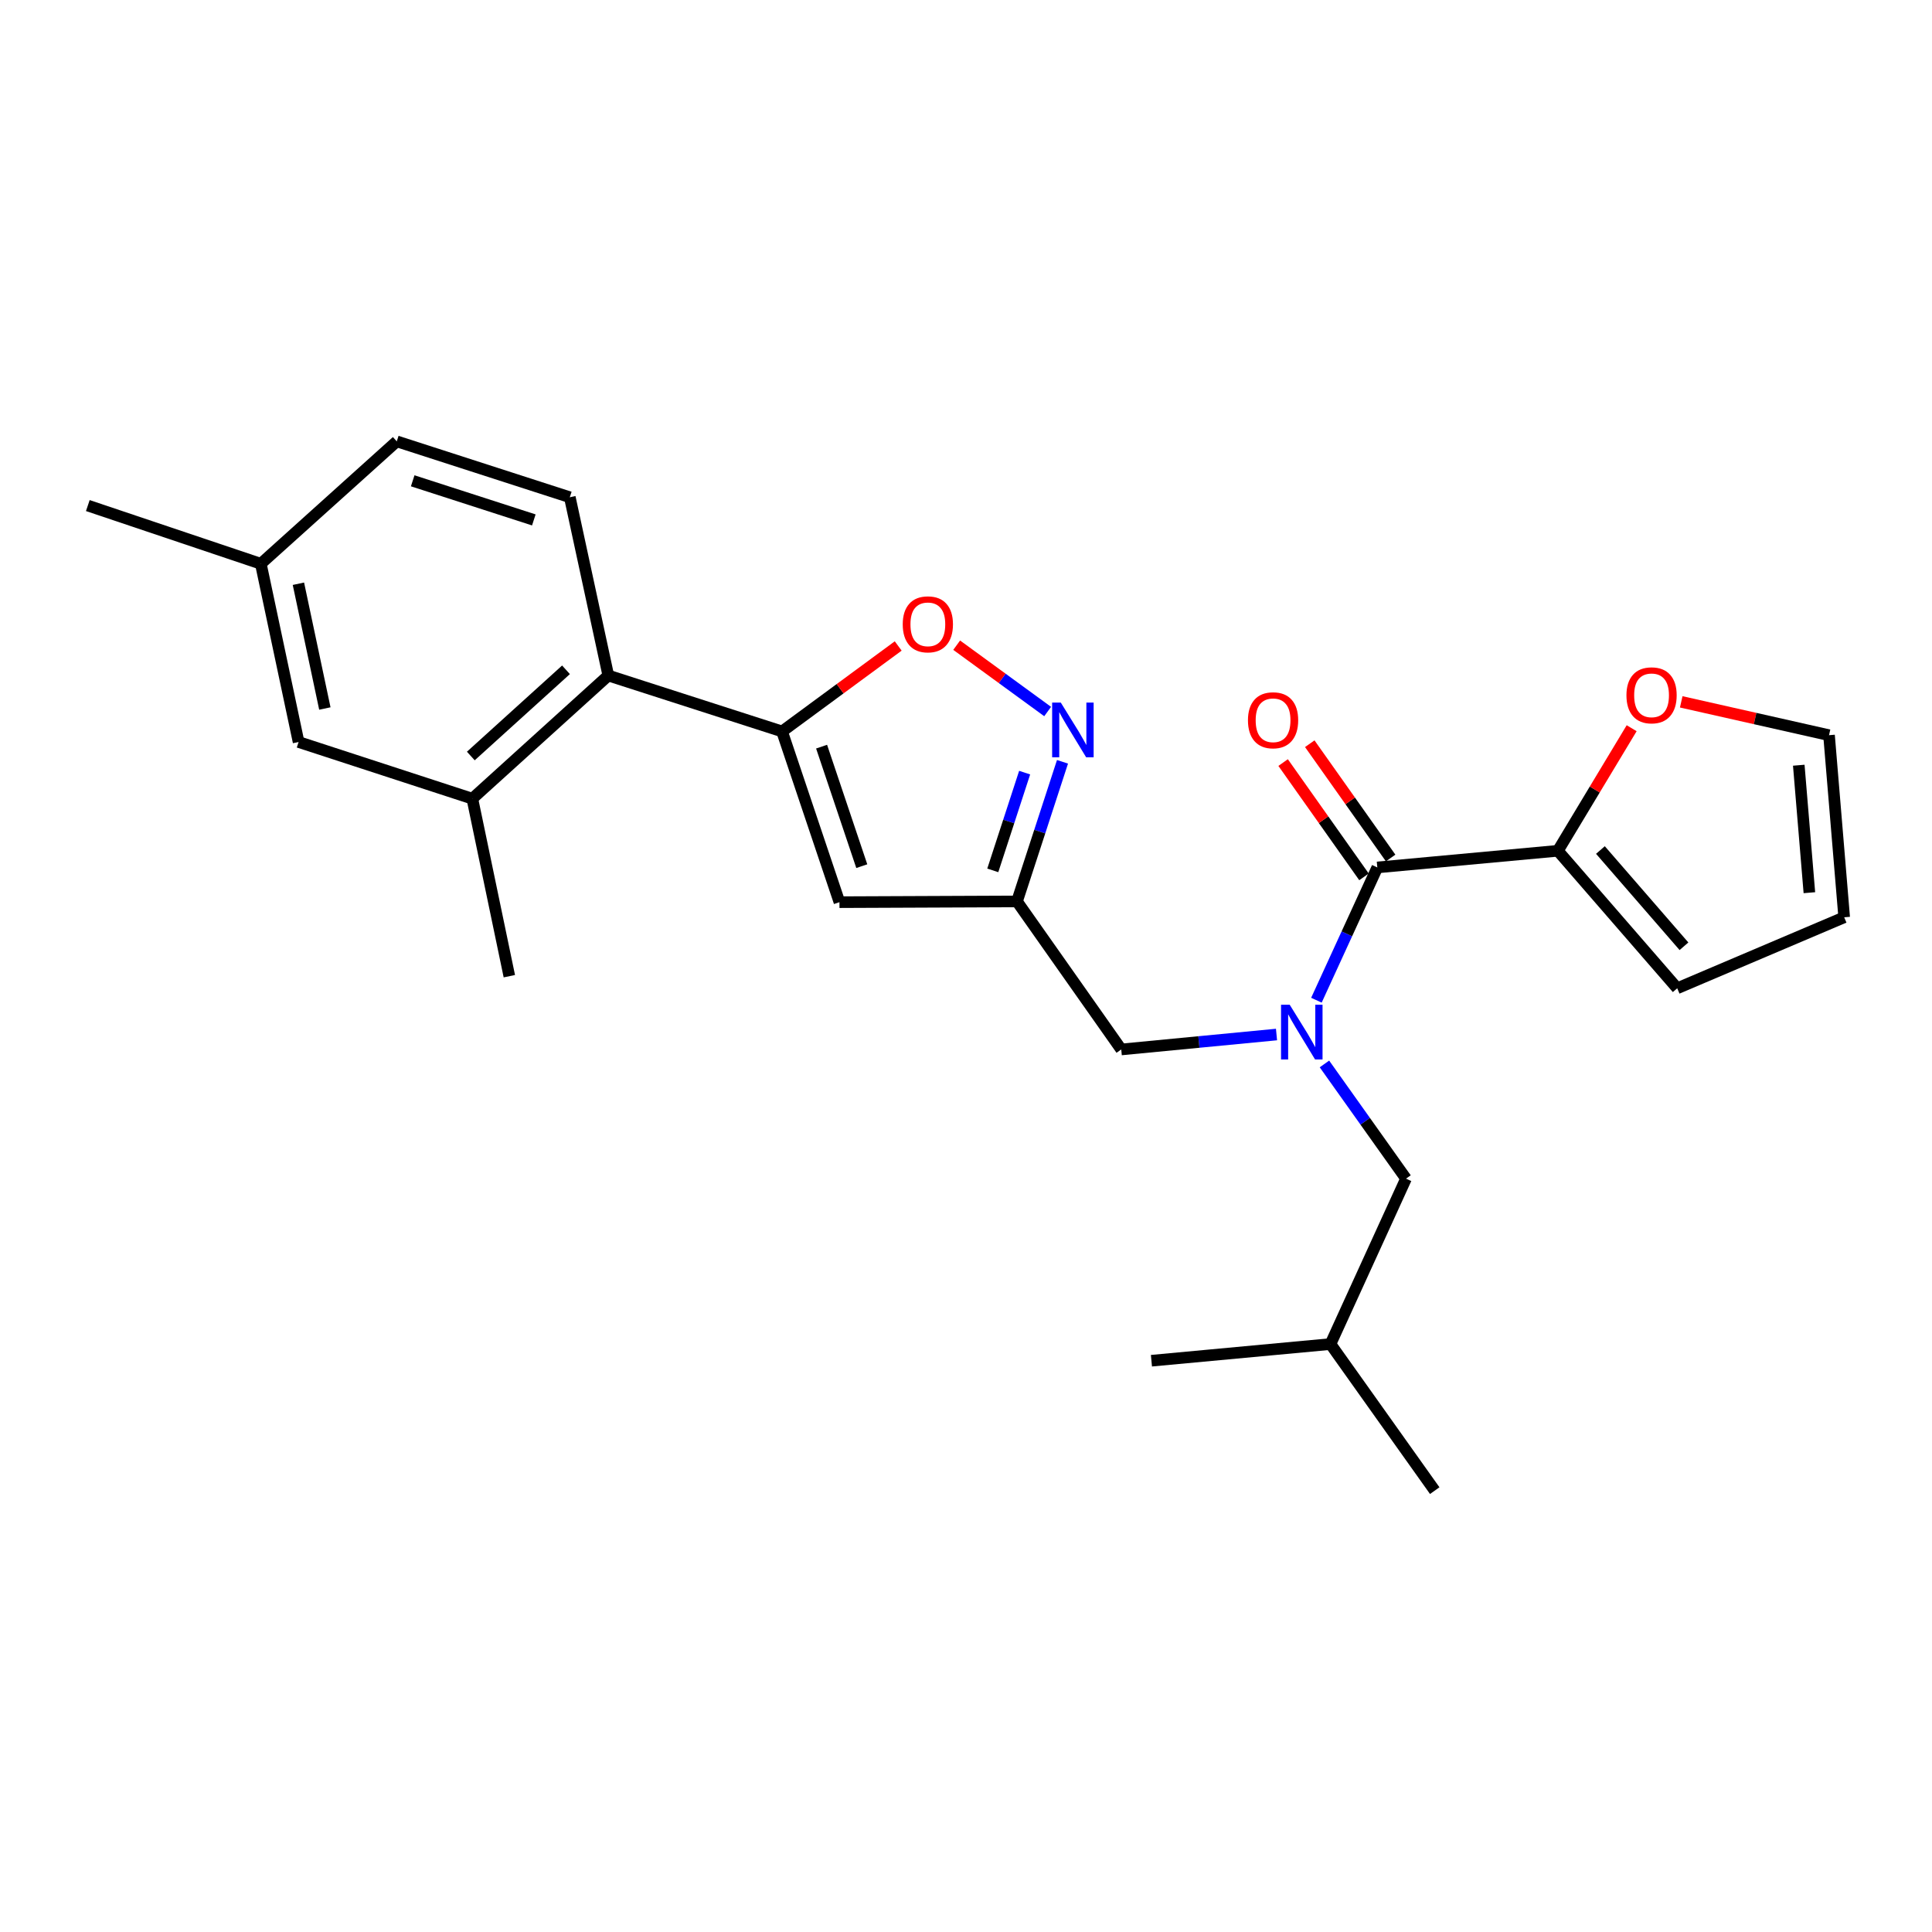 <?xml version='1.0' encoding='iso-8859-1'?>
<svg version='1.1' baseProfile='full'
              xmlns='http://www.w3.org/2000/svg'
                      xmlns:rdkit='http://www.rdkit.org/xml'
                      xmlns:xlink='http://www.w3.org/1999/xlink'
                  xml:space='preserve'
width='1000px' height='1000px' viewBox='0 0 1000 1000'>
<!-- END OF HEADER -->
<rect style='opacity:1.0;fill:#FFFFFF;stroke:none' width='1000' height='1000' x='0' y='0'> </rect>
<path class='bond-3' d='M 404.787,378.593 L 434.5,466.964' style='fill:none;fill-rule:evenodd;stroke:#000000;stroke-width:6px;stroke-linecap:butt;stroke-linejoin:miter;stroke-opacity:1' />
<path class='bond-3' d='M 425.256,386.464 L 446.056,448.324' style='fill:none;fill-rule:evenodd;stroke:#000000;stroke-width:6px;stroke-linecap:butt;stroke-linejoin:miter;stroke-opacity:1' />
<path class='bond-5' d='M 404.787,378.593 L 434.849,356.475' style='fill:none;fill-rule:evenodd;stroke:#000000;stroke-width:6px;stroke-linecap:butt;stroke-linejoin:miter;stroke-opacity:1' />
<path class='bond-5' d='M 434.849,356.475 L 464.911,334.357' style='fill:none;fill-rule:evenodd;stroke:#FF0000;stroke-width:6px;stroke-linecap:butt;stroke-linejoin:miter;stroke-opacity:1' />
<path class='bond-6' d='M 404.787,378.593 L 314.858,349.649' style='fill:none;fill-rule:evenodd;stroke:#000000;stroke-width:6px;stroke-linecap:butt;stroke-linejoin:miter;stroke-opacity:1' />
<path class='bond-0' d='M 660.718,535.468 L 620.537,539.334' style='fill:none;fill-rule:evenodd;stroke:#0000FF;stroke-width:6px;stroke-linecap:butt;stroke-linejoin:miter;stroke-opacity:1' />
<path class='bond-0' d='M 620.537,539.334 L 580.356,543.2' style='fill:none;fill-rule:evenodd;stroke:#000000;stroke-width:6px;stroke-linecap:butt;stroke-linejoin:miter;stroke-opacity:1' />
<path class='bond-1' d='M 681.375,517.705 L 697.135,483.343' style='fill:none;fill-rule:evenodd;stroke:#0000FF;stroke-width:6px;stroke-linecap:butt;stroke-linejoin:miter;stroke-opacity:1' />
<path class='bond-1' d='M 697.135,483.343 L 712.895,448.982' style='fill:none;fill-rule:evenodd;stroke:#000000;stroke-width:6px;stroke-linecap:butt;stroke-linejoin:miter;stroke-opacity:1' />
<path class='bond-12' d='M 685.529,550.696 L 706.64,580.383' style='fill:none;fill-rule:evenodd;stroke:#0000FF;stroke-width:6px;stroke-linecap:butt;stroke-linejoin:miter;stroke-opacity:1' />
<path class='bond-12' d='M 706.64,580.383 L 727.751,610.07' style='fill:none;fill-rule:evenodd;stroke:#000000;stroke-width:6px;stroke-linecap:butt;stroke-linejoin:miter;stroke-opacity:1' />
<path class='bond-7' d='M 712.895,448.982 L 806.353,440.366' style='fill:none;fill-rule:evenodd;stroke:#000000;stroke-width:6px;stroke-linecap:butt;stroke-linejoin:miter;stroke-opacity:1' />
<path class='bond-13' d='M 719.79,444.103 L 698.86,414.523' style='fill:none;fill-rule:evenodd;stroke:#000000;stroke-width:6px;stroke-linecap:butt;stroke-linejoin:miter;stroke-opacity:1' />
<path class='bond-13' d='M 698.86,414.523 L 677.93,384.943' style='fill:none;fill-rule:evenodd;stroke:#FF0000;stroke-width:6px;stroke-linecap:butt;stroke-linejoin:miter;stroke-opacity:1' />
<path class='bond-13' d='M 705.999,453.861 L 685.07,424.281' style='fill:none;fill-rule:evenodd;stroke:#000000;stroke-width:6px;stroke-linecap:butt;stroke-linejoin:miter;stroke-opacity:1' />
<path class='bond-13' d='M 685.07,424.281 L 664.14,394.701' style='fill:none;fill-rule:evenodd;stroke:#FF0000;stroke-width:6px;stroke-linecap:butt;stroke-linejoin:miter;stroke-opacity:1' />
<path class='bond-2' d='M 542.263,368.288 L 518.718,351.118' style='fill:none;fill-rule:evenodd;stroke:#0000FF;stroke-width:6px;stroke-linecap:butt;stroke-linejoin:miter;stroke-opacity:1' />
<path class='bond-2' d='M 518.718,351.118 L 495.172,333.949' style='fill:none;fill-rule:evenodd;stroke:#FF0000;stroke-width:6px;stroke-linecap:butt;stroke-linejoin:miter;stroke-opacity:1' />
<path class='bond-25' d='M 549.949,394.308 L 538.17,430.443' style='fill:none;fill-rule:evenodd;stroke:#0000FF;stroke-width:6px;stroke-linecap:butt;stroke-linejoin:miter;stroke-opacity:1' />
<path class='bond-25' d='M 538.17,430.443 L 526.391,466.579' style='fill:none;fill-rule:evenodd;stroke:#000000;stroke-width:6px;stroke-linecap:butt;stroke-linejoin:miter;stroke-opacity:1' />
<path class='bond-25' d='M 530.354,399.913 L 522.109,425.208' style='fill:none;fill-rule:evenodd;stroke:#0000FF;stroke-width:6px;stroke-linecap:butt;stroke-linejoin:miter;stroke-opacity:1' />
<path class='bond-25' d='M 522.109,425.208 L 513.863,450.503' style='fill:none;fill-rule:evenodd;stroke:#000000;stroke-width:6px;stroke-linecap:butt;stroke-linejoin:miter;stroke-opacity:1' />
<path class='bond-4' d='M 434.5,466.964 L 526.391,466.579' style='fill:none;fill-rule:evenodd;stroke:#000000;stroke-width:6px;stroke-linecap:butt;stroke-linejoin:miter;stroke-opacity:1' />
<path class='bond-9' d='M 526.391,466.579 L 580.356,543.2' style='fill:none;fill-rule:evenodd;stroke:#000000;stroke-width:6px;stroke-linecap:butt;stroke-linejoin:miter;stroke-opacity:1' />
<path class='bond-8' d='M 314.858,349.649 L 244.478,413.393' style='fill:none;fill-rule:evenodd;stroke:#000000;stroke-width:6px;stroke-linecap:butt;stroke-linejoin:miter;stroke-opacity:1' />
<path class='bond-8' d='M 292.96,346.689 L 243.694,391.31' style='fill:none;fill-rule:evenodd;stroke:#000000;stroke-width:6px;stroke-linecap:butt;stroke-linejoin:miter;stroke-opacity:1' />
<path class='bond-11' d='M 314.858,349.649 L 294.933,257.373' style='fill:none;fill-rule:evenodd;stroke:#000000;stroke-width:6px;stroke-linecap:butt;stroke-linejoin:miter;stroke-opacity:1' />
<path class='bond-10' d='M 806.353,440.366 L 825.449,408.645' style='fill:none;fill-rule:evenodd;stroke:#000000;stroke-width:6px;stroke-linecap:butt;stroke-linejoin:miter;stroke-opacity:1' />
<path class='bond-10' d='M 825.449,408.645 L 844.546,376.923' style='fill:none;fill-rule:evenodd;stroke:#FF0000;stroke-width:6px;stroke-linecap:butt;stroke-linejoin:miter;stroke-opacity:1' />
<path class='bond-14' d='M 806.353,440.366 L 868.126,511.534' style='fill:none;fill-rule:evenodd;stroke:#000000;stroke-width:6px;stroke-linecap:butt;stroke-linejoin:miter;stroke-opacity:1' />
<path class='bond-14' d='M 828.376,439.968 L 871.618,489.786' style='fill:none;fill-rule:evenodd;stroke:#000000;stroke-width:6px;stroke-linecap:butt;stroke-linejoin:miter;stroke-opacity:1' />
<path class='bond-15' d='M 244.478,413.393 L 154.548,384.064' style='fill:none;fill-rule:evenodd;stroke:#000000;stroke-width:6px;stroke-linecap:butt;stroke-linejoin:miter;stroke-opacity:1' />
<path class='bond-20' d='M 244.478,413.393 L 263.633,505.274' style='fill:none;fill-rule:evenodd;stroke:#000000;stroke-width:6px;stroke-linecap:butt;stroke-linejoin:miter;stroke-opacity:1' />
<path class='bond-16' d='M 870.2,363.277 L 908.45,371.906' style='fill:none;fill-rule:evenodd;stroke:#FF0000;stroke-width:6px;stroke-linecap:butt;stroke-linejoin:miter;stroke-opacity:1' />
<path class='bond-16' d='M 908.45,371.906 L 946.699,380.535' style='fill:none;fill-rule:evenodd;stroke:#000000;stroke-width:6px;stroke-linecap:butt;stroke-linejoin:miter;stroke-opacity:1' />
<path class='bond-18' d='M 294.933,257.373 L 205.369,228.448' style='fill:none;fill-rule:evenodd;stroke:#000000;stroke-width:6px;stroke-linecap:butt;stroke-linejoin:miter;stroke-opacity:1' />
<path class='bond-18' d='M 276.306,269.11 L 213.612,248.862' style='fill:none;fill-rule:evenodd;stroke:#000000;stroke-width:6px;stroke-linecap:butt;stroke-linejoin:miter;stroke-opacity:1' />
<path class='bond-21' d='M 727.751,610.07 L 688.653,695.682' style='fill:none;fill-rule:evenodd;stroke:#000000;stroke-width:6px;stroke-linecap:butt;stroke-linejoin:miter;stroke-opacity:1' />
<path class='bond-17' d='M 868.126,511.534 L 954.545,474.791' style='fill:none;fill-rule:evenodd;stroke:#000000;stroke-width:6px;stroke-linecap:butt;stroke-linejoin:miter;stroke-opacity:1' />
<path class='bond-26' d='M 154.548,384.064 L 134.999,291.807' style='fill:none;fill-rule:evenodd;stroke:#000000;stroke-width:6px;stroke-linecap:butt;stroke-linejoin:miter;stroke-opacity:1' />
<path class='bond-26' d='M 168.142,366.724 L 154.458,302.144' style='fill:none;fill-rule:evenodd;stroke:#000000;stroke-width:6px;stroke-linecap:butt;stroke-linejoin:miter;stroke-opacity:1' />
<path class='bond-27' d='M 946.699,380.535 L 954.545,474.791' style='fill:none;fill-rule:evenodd;stroke:#000000;stroke-width:6px;stroke-linecap:butt;stroke-linejoin:miter;stroke-opacity:1' />
<path class='bond-27' d='M 931.041,396.075 L 936.533,462.054' style='fill:none;fill-rule:evenodd;stroke:#000000;stroke-width:6px;stroke-linecap:butt;stroke-linejoin:miter;stroke-opacity:1' />
<path class='bond-19' d='M 205.369,228.448 L 134.999,291.807' style='fill:none;fill-rule:evenodd;stroke:#000000;stroke-width:6px;stroke-linecap:butt;stroke-linejoin:miter;stroke-opacity:1' />
<path class='bond-22' d='M 134.999,291.807 L 45.455,261.681' style='fill:none;fill-rule:evenodd;stroke:#000000;stroke-width:6px;stroke-linecap:butt;stroke-linejoin:miter;stroke-opacity:1' />
<path class='bond-23' d='M 688.653,695.682 L 595.983,704.307' style='fill:none;fill-rule:evenodd;stroke:#000000;stroke-width:6px;stroke-linecap:butt;stroke-linejoin:miter;stroke-opacity:1' />
<path class='bond-24' d='M 688.653,695.682 L 742.618,771.552' style='fill:none;fill-rule:evenodd;stroke:#000000;stroke-width:6px;stroke-linecap:butt;stroke-linejoin:miter;stroke-opacity:1' />
<path  class='atom-1' d='M 667.545 520.049
L 676.825 535.049
Q 677.745 536.529, 679.225 539.209
Q 680.705 541.889, 680.785 542.049
L 680.785 520.049
L 684.545 520.049
L 684.545 548.369
L 680.665 548.369
L 670.705 531.969
Q 669.545 530.049, 668.305 527.849
Q 667.105 525.649, 666.745 524.969
L 666.745 548.369
L 663.065 548.369
L 663.065 520.049
L 667.545 520.049
' fill='#0000FF'/>
<path  class='atom-3' d='M 549.066 363.654
L 558.346 378.654
Q 559.266 380.134, 560.746 382.814
Q 562.226 385.494, 562.306 385.654
L 562.306 363.654
L 566.066 363.654
L 566.066 391.974
L 562.186 391.974
L 552.226 375.574
Q 551.066 373.654, 549.826 371.454
Q 548.626 369.254, 548.266 368.574
L 548.266 391.974
L 544.586 391.974
L 544.586 363.654
L 549.066 363.654
' fill='#0000FF'/>
<path  class='atom-6' d='M 467.253 323.15
Q 467.253 316.35, 470.613 312.55
Q 473.973 308.75, 480.253 308.75
Q 486.533 308.75, 489.893 312.55
Q 493.253 316.35, 493.253 323.15
Q 493.253 330.03, 489.853 333.95
Q 486.453 337.83, 480.253 337.83
Q 474.013 337.83, 470.613 333.95
Q 467.253 330.07, 467.253 323.15
M 480.253 334.63
Q 484.573 334.63, 486.893 331.75
Q 489.253 328.83, 489.253 323.15
Q 489.253 317.59, 486.893 314.79
Q 484.573 311.95, 480.253 311.95
Q 475.933 311.95, 473.573 314.75
Q 471.253 317.55, 471.253 323.15
Q 471.253 328.87, 473.573 331.75
Q 475.933 334.63, 480.253 334.63
' fill='#FF0000'/>
<path  class='atom-11' d='M 841.846 359.893
Q 841.846 353.093, 845.206 349.293
Q 848.566 345.493, 854.846 345.493
Q 861.126 345.493, 864.486 349.293
Q 867.846 353.093, 867.846 359.893
Q 867.846 366.773, 864.446 370.693
Q 861.046 374.573, 854.846 374.573
Q 848.606 374.573, 845.206 370.693
Q 841.846 366.813, 841.846 359.893
M 854.846 371.373
Q 859.166 371.373, 861.486 368.493
Q 863.846 365.573, 863.846 359.893
Q 863.846 354.333, 861.486 351.533
Q 859.166 348.693, 854.846 348.693
Q 850.526 348.693, 848.166 351.493
Q 845.846 354.293, 845.846 359.893
Q 845.846 365.613, 848.166 368.493
Q 850.526 371.373, 854.846 371.373
' fill='#FF0000'/>
<path  class='atom-14' d='M 645.939 372.807
Q 645.939 366.007, 649.299 362.207
Q 652.659 358.407, 658.939 358.407
Q 665.219 358.407, 668.579 362.207
Q 671.939 366.007, 671.939 372.807
Q 671.939 379.687, 668.539 383.607
Q 665.139 387.487, 658.939 387.487
Q 652.699 387.487, 649.299 383.607
Q 645.939 379.727, 645.939 372.807
M 658.939 384.287
Q 663.259 384.287, 665.579 381.407
Q 667.939 378.487, 667.939 372.807
Q 667.939 367.247, 665.579 364.447
Q 663.259 361.607, 658.939 361.607
Q 654.619 361.607, 652.259 364.407
Q 649.939 367.207, 649.939 372.807
Q 649.939 378.527, 652.259 381.407
Q 654.619 384.287, 658.939 384.287
' fill='#FF0000'/>
</svg>
